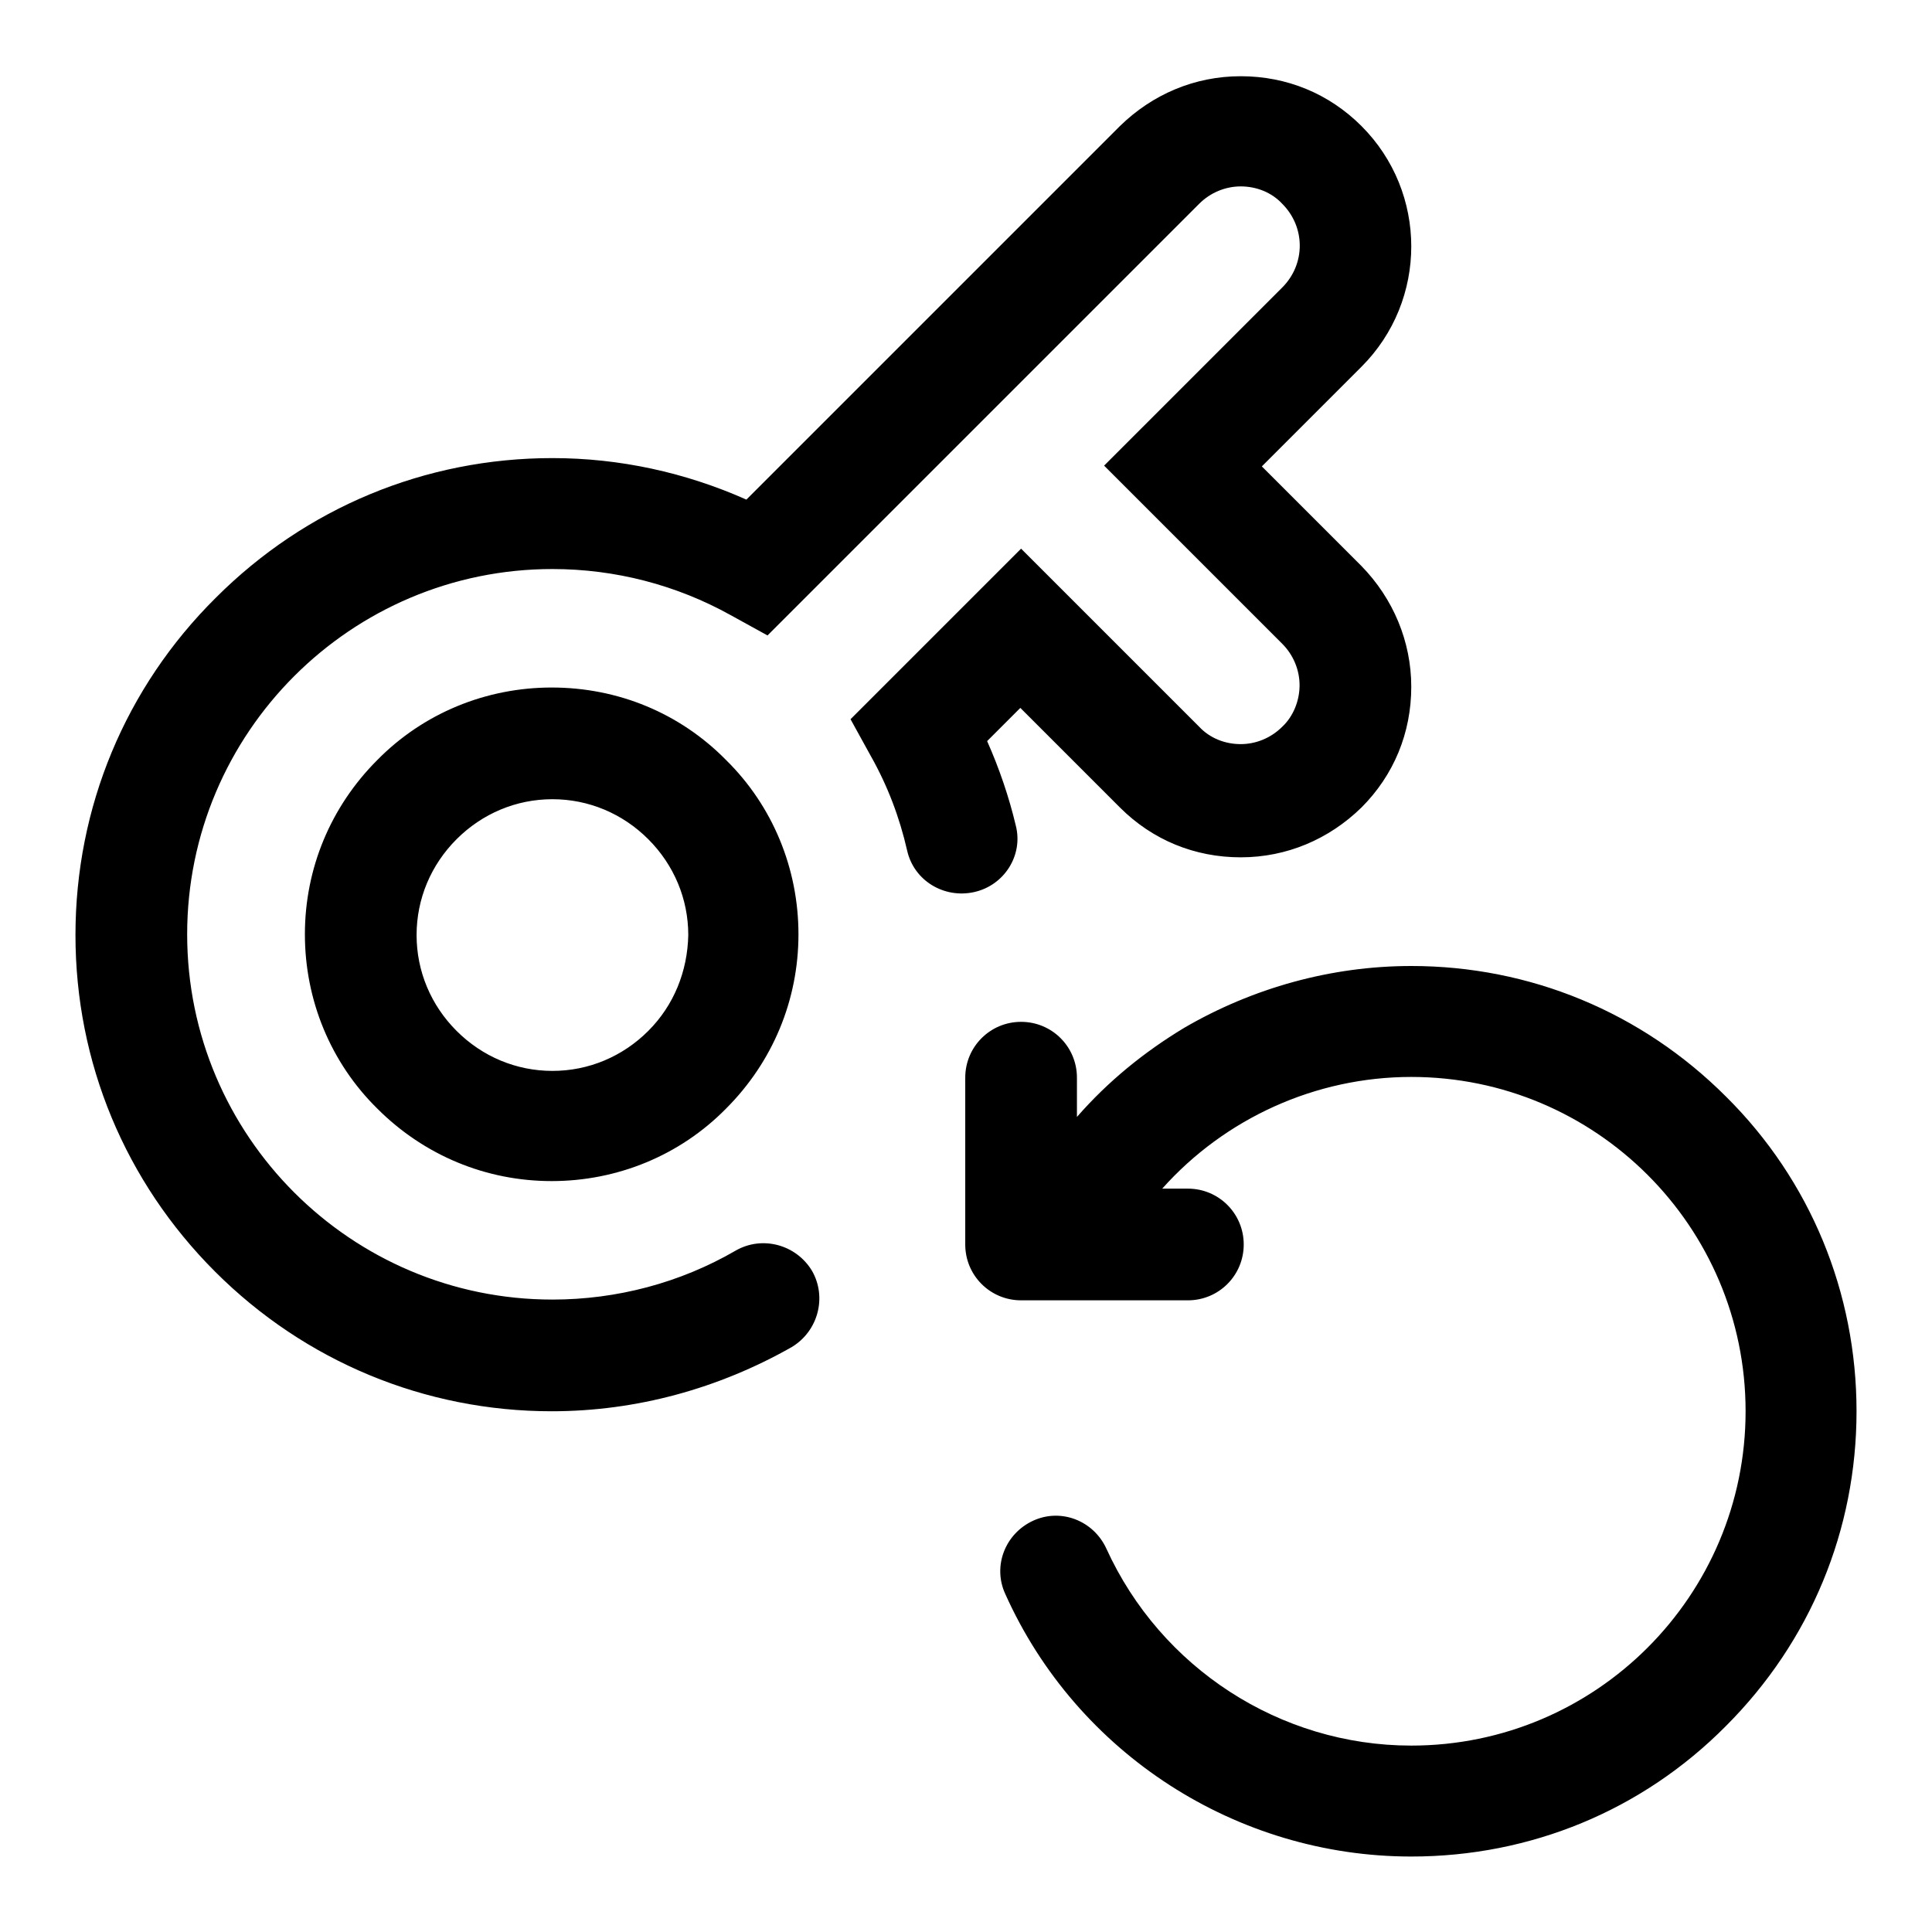 <?xml version="1.0" encoding="utf-8"?>
<!-- Svg Vector Icons : http://www.onlinewebfonts.com/icon -->
<!DOCTYPE svg PUBLIC "-//W3C//DTD SVG 1.1//EN" "http://www.w3.org/Graphics/SVG/1.1/DTD/svg11.dtd">
<svg version="1.1" xmlns="http://www.w3.org/2000/svg" xmlns:xlink="http://www.w3.org/1999/xlink" x="0px" y="0px" viewBox="0 0 256 256" enable-background="new 0 0 256 256" xml:space="preserve">
<g> <path fill="#000000" d="M134.6,109.4c-0.9-3.8-2.2-7.6-3.8-11.2l4.4-4.4l13.2,13.2c4.3,4.3,9.9,6.6,16,6.6s11.7-2.4,16-6.6 c4.3-4.3,6.6-9.9,6.6-16c0-6-2.4-11.7-6.6-16l-13.2-13.2l13.2-13.2c8.8-8.8,8.8-23.1,0-31.9c-4.3-4.3-9.9-6.6-16-6.6 s-11.7,2.4-16,6.6L98.9,66.2c-8.1-3.6-16.8-5.5-25.7-5.5c-16.9,0-32.7,6.6-44.6,18.5C16.6,91.1,10,107,10,123.9 c0,16.9,6.6,32.7,18.5,44.6C40.4,180.4,56.3,187,73.1,187c11.2,0,22.1-3,31.8-8.5c3.5-2.1,4.7-6.6,2.7-10.1 c-2.1-3.5-6.6-4.7-10.1-2.7c-7.4,4.3-15.8,6.5-24.3,6.5c-26.7,0-48.4-21.7-48.4-48.4s21.7-48.4,48.4-48.4c8.3,0,16.4,2.1,23.6,6.1 l4.9,2.7L158.9,27c1.5-1.5,3.5-2.3,5.5-2.3c2.1,0,4.1,0.8,5.5,2.3c3.1,3.1,3.1,8,0,11.1l-23.6,23.6l23.6,23.6 c1.5,1.5,2.3,3.5,2.3,5.5s-0.8,4.1-2.3,5.5c-1.5,1.5-3.5,2.3-5.5,2.3c-2.1,0-4.1-0.8-5.5-2.3l-23.6-23.6l-22.6,22.6l2.7,4.9 c2.2,3.9,3.8,8.1,4.8,12.5c0.9,4,4.9,6.4,8.9,5.5C133.1,117.3,135.6,113.3,134.6,109.4z M73.1,91.1c-8.7,0-17,3.4-23.1,9.6 c-6.2,6.2-9.6,14.4-9.6,23.1c0,8.7,3.4,17,9.6,23.1c6.2,6.2,14.4,9.6,23.1,9.6s17-3.4,23.1-9.6c6.2-6.2,9.6-14.4,9.6-23.1 c0-8.7-3.4-17-9.6-23.1C90.1,94.5,81.9,91.1,73.1,91.1z M85.9,136.6c-3.4,3.4-7.9,5.3-12.7,5.3s-9.3-1.9-12.7-5.3 c-3.4-3.4-5.3-7.9-5.3-12.7c0-4.8,1.9-9.3,5.3-12.7c3.4-3.4,7.9-5.3,12.7-5.3s9.3,1.9,12.7,5.3c3.4,3.4,5.3,7.9,5.3,12.7 C91.1,128.7,89.3,133.2,85.9,136.6z M228.7,145.3c-11.2-11.2-26-17.3-41.7-17.3c-10.6,0-21,2.9-30.1,8.2 c-5.3,3.2-10.1,7.1-14.2,11.8v-5.2c0-4.1-3.3-7.4-7.4-7.4s-7.4,3.3-7.4,7.4v22.1c0,4.1,3.3,7.4,7.4,7.4h22.1c4.1,0,7.4-3.3,7.4-7.4 s-3.3-7.4-7.4-7.4H154c8.3-9.3,20.3-14.8,33-14.8c24.4,0,44.3,19.8,44.3,44.3c0,24.4-19.8,44.3-44.3,44.3 c-17.4,0-33.2-10.3-40.4-26.1c-1.7-3.7-6-5.4-9.7-3.7c-3.7,1.7-5.4,6-3.7,9.7c9.5,21.2,30.7,34.8,53.8,34.8 c15.8,0,30.6-6.1,41.7-17.3c11.2-11.2,17.3-26,17.3-41.7S239.9,156.4,228.7,145.3z"/></g>
</svg>